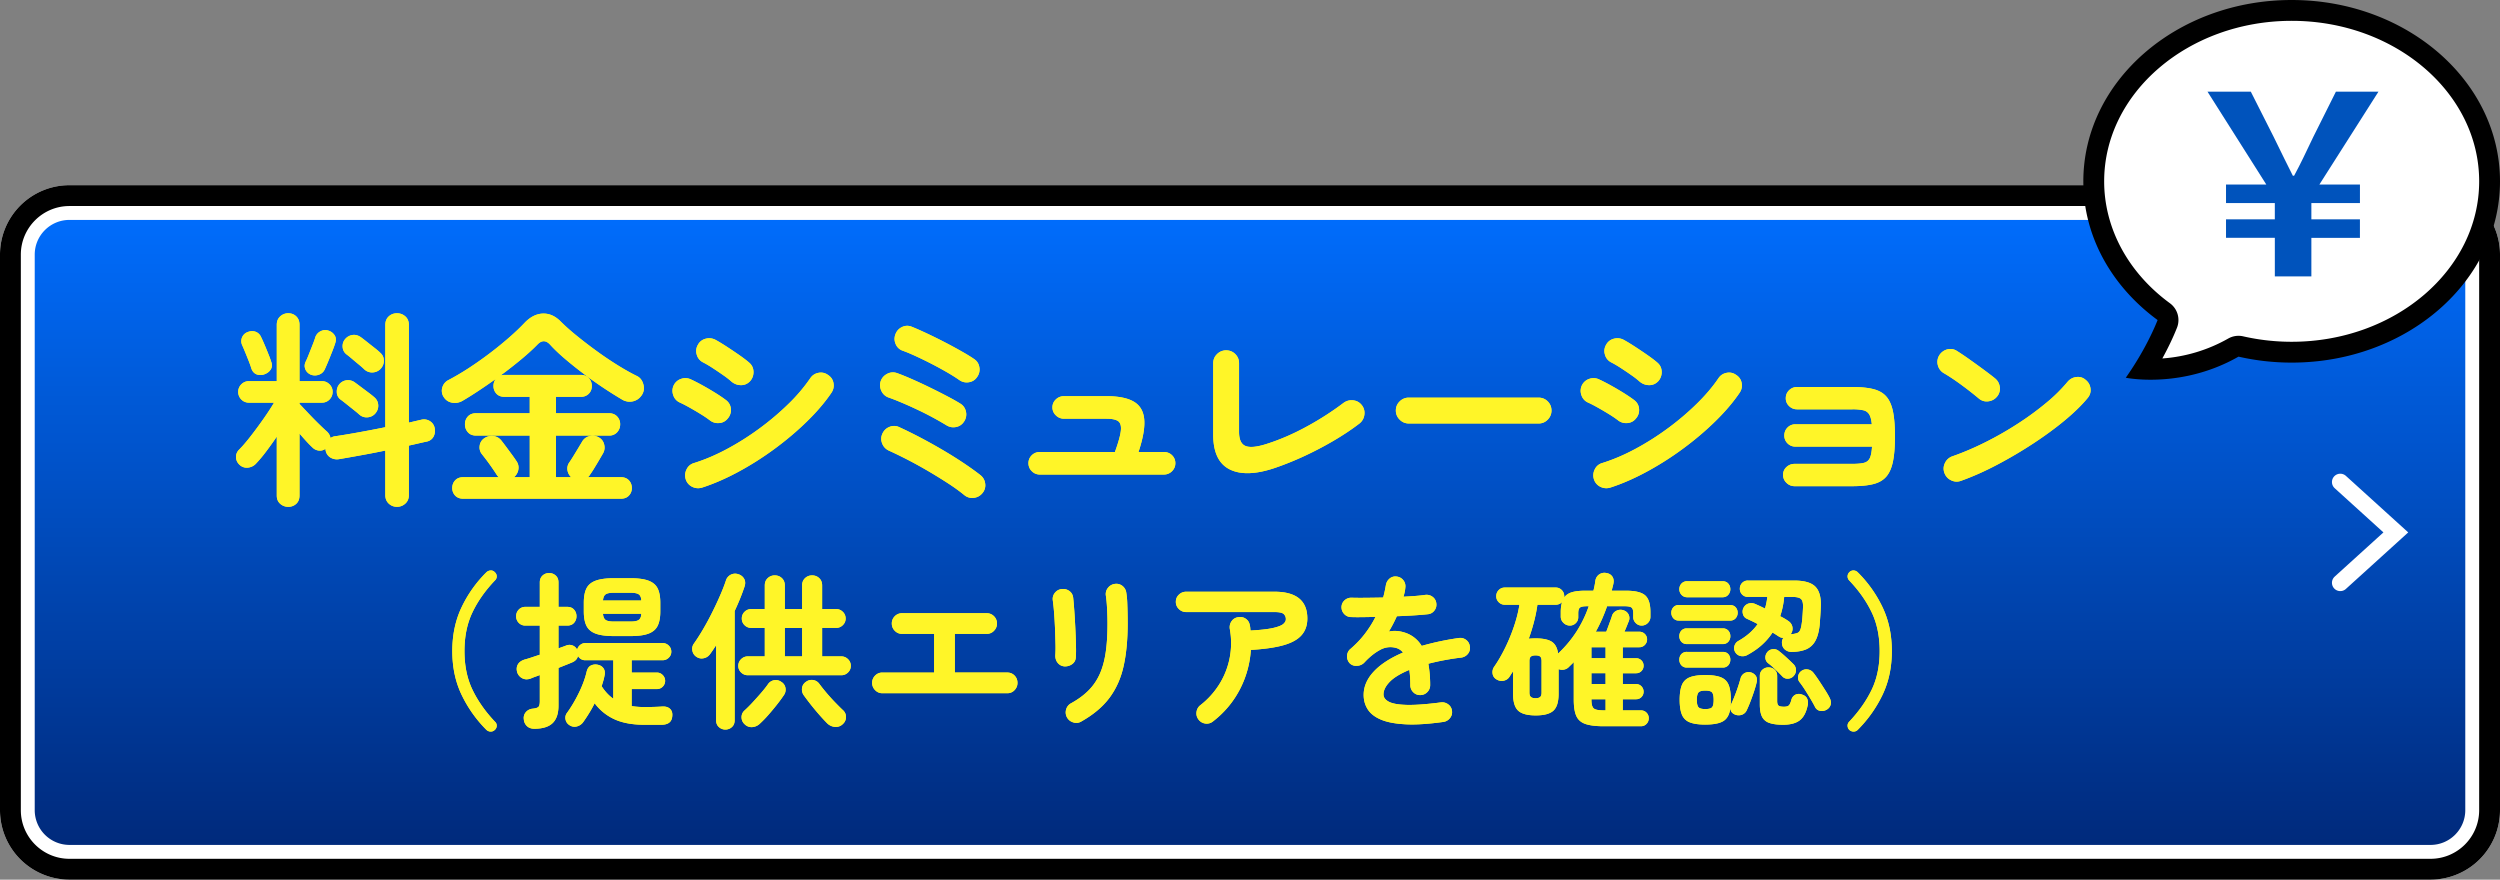 <svg id="_レイヤー_2" data-name="レイヤー 2" xmlns="http://www.w3.org/2000/svg" viewBox="0 0 180 63.334"><rect x="0" y="0" width="180" height="63.334" fill="#808080" stroke="none"/><defs><linearGradient id="_名称未設定グラデーション_119" data-name="名称未設定グラデーション 119" x1="90" y1="14.583" x2="90" y2="62.083" gradientUnits="userSpaceOnUse"><stop offset="0" stop-color="#006eff"/><stop offset="1" stop-color="#002878"/></linearGradient><style>.cls-2{fill:#fff528}.cls-3{fill:#fff}</style></defs><g id="_レイヤー_1-2" data-name="レイヤー 1"><rect x="1.25" y="14.583" width="177.5" height="47.5" rx="3.75" ry="3.75" fill="url(#_名称未設定グラデーション_119)"/><path class="cls-3" d="M175 15.834c1.379 0 2.5 1.121 2.5 2.5v40c0 1.378-1.121 2.5-2.5 2.5H5a2.503 2.503 0 01-2.5-2.5v-40c0-1.379 1.121-2.5 2.5-2.5h170m0-2.5H5a5 5 0 00-5 5v40a5 5 0 005 5h170a5 5 0 005-5v-40a5 5 0 00-5-5z"/><path d="M175 14.834c1.93 0 3.5 1.57 3.5 3.5v40c0 1.93-1.57 3.5-3.5 3.5H5c-1.93 0-3.5-1.57-3.5-3.5v-40c0-1.93 1.57-3.5 3.5-3.5h170m0-1.5H5a5 5 0 00-5 5v40a5 5 0 005 5h170a5 5 0 005-5v-40a5 5 0 00-5-5z"/><path class="cls-2" d="M20.753 36.49a.843.843 0 01-.577-.218c-.165-.144-.248-.342-.248-.591v-4.245c-.25.37-.508.729-.773 1.08a9.9 9.9 0 01-.742.884.903.903 0 01-.578.27.732.732 0 01-.592-.21c-.16-.15-.243-.33-.248-.54s.067-.39.218-.54c.24-.24.517-.563.832-.967.315-.405.625-.825.93-1.26.305-.435.557-.823.757-1.163h-1.814a.738.738 0 01-.54-.224.754.754 0 01-.226-.556c0-.21.076-.39.226-.54.15-.15.33-.225.54-.225h2.01V23.38c0-.25.083-.45.248-.6a.827.827 0 01.577-.224c.23 0 .422.074.577.224s.233.35.233.6v4.065h1.62c.21 0 .39.076.54.225.15.15.225.33.225.54 0 .22-.075.405-.225.556a.738.738 0 01-.54.224h-1.62v.09l.645.683c.25.265.5.52.75.764.25.245.45.433.6.563.13.13.21.28.24.45a.707.707 0 01.375-.135c.47-.07 1.022-.162 1.657-.277s1.273-.237 1.913-.368v-7.364c0-.26.082-.465.247-.616s.363-.224.593-.224c.23 0 .43.074.6.224s.255.356.255.616v7.035l.48-.114.42-.097a.79.79 0 01.622.105.74.74 0 01.338.51c.04.23.01.436-.09.615a.706.706 0 01-.495.345c-.19.04-.393.085-.608.136-.214.05-.437.1-.667.15v3.57c0 .25-.085.452-.255.607s-.37.232-.6.232c-.23 0-.428-.077-.593-.232s-.247-.358-.247-.608v-3.21c-.58.12-1.16.233-1.74.337-.58.106-1.106.199-1.575.279a.901.901 0 01-.66-.128.744.744 0 01-.33-.563l-.015-.045c-.14.1-.298.14-.473.12a.75.75 0 01-.457-.225c-.12-.11-.263-.255-.428-.435s-.333-.37-.502-.57v4.47c0 .25-.078.448-.233.592a.811.811 0 01-.577.218zm-1.68-9.554a.823.823 0 01-.585.022c-.18-.065-.31-.208-.39-.428-.04-.14-.103-.317-.188-.532s-.172-.433-.263-.653c-.09-.22-.165-.395-.224-.525a.692.692 0 01.015-.548.686.686 0 01.405-.367c.21-.08.405-.083.585-.008s.31.213.39.414c.06.12.137.292.233.517.095.225.187.45.277.675.09.225.154.402.194.532.08.2.076.38-.014.54s-.236.28-.435.36zm3.315.044c-.19-.08-.323-.208-.398-.382s-.072-.353.008-.533c.07-.14.15-.325.24-.555l.27-.682c.09-.225.155-.408.195-.548a.756.756 0 01.404-.442.729.729 0 01.57-.023.8.8 0 01.428.345c.095.16.103.35.023.57-.05.16-.123.36-.218.6s-.19.476-.285.705c-.095.23-.178.42-.247.57a.718.718 0 01-.405.368.816.816 0 01-.585.007zm3.48 2.865c-.1-.09-.235-.202-.405-.337l-.518-.413c-.174-.14-.317-.25-.427-.33a.668.668 0 01-.27-.525c-.01-.22.05-.41.18-.57a.82.82 0 011.14-.12c.11.08.255.187.435.323l.54.404c.18.136.32.248.42.338.17.15.26.338.27.563s-.065.427-.225.607a.813.813 0 01-.555.263.773.773 0 01-.585-.203zm.375-3.24a6.19 6.19 0 00-.39-.345c-.17-.14-.34-.282-.51-.427a7.001 7.001 0 00-.42-.338c-.16-.14-.245-.317-.255-.532s.055-.402.195-.563a.853.853 0 01.547-.285c.205-.02.403.04.593.18.11.08.252.19.428.33.174.14.352.28.532.42.18.14.32.26.42.36.17.15.255.338.255.563s-.08.423-.24.593a.833.833 0 01-.57.254.802.802 0 01-.585-.21zm7.099 9.3c-.24 0-.43-.075-.57-.224a.766.766 0 01-.21-.54c0-.221.07-.406.21-.556.14-.15.33-.225.57-.225h2.58a.372.372 0 01-.082-.075 1.094 1.094 0 01-.069-.09 17.054 17.054 0 00-.734-1.058 29 29 0 00-.33-.427.762.762 0 01-.173-.592.746.746 0 01.293-.533c.2-.15.42-.215.66-.194.24.02.44.125.6.314.08.1.192.248.338.442l.427.579c.14.189.245.34.315.449.14.19.192.397.157.623a.894.894 0 01-.322.562h1.14v-3h-3.87c-.25 0-.445-.08-.585-.24a.839.839 0 01-.21-.57c0-.22.07-.407.21-.563.14-.154.334-.232.584-.232h3.87V28.57h-1.83c-.239 0-.43-.075-.569-.225a.777.777 0 01-.21-.555.8.8 0 01.165-.51c-.42.3-.838.588-1.253.863-.415.275-.802.517-1.162.727-.24.13-.488.17-.743.12s-.452-.184-.592-.405a.81.81 0 01-.097-.697.856.856 0 01.427-.518c.46-.24.945-.525 1.454-.854a26.433 26.433 0 002.918-2.205c.435-.38.813-.74 1.133-1.08.41-.42.845-.638 1.305-.653.46-.015.885.172 1.275.563.32.319.707.665 1.162 1.034.455.37.938.74 1.448 1.11s1.014.71 1.515 1.02c.5.31.954.565 1.365.765.23.11.384.305.465.585.08.28.05.535-.09.765-.16.25-.375.408-.645.473a1.05 1.05 0 01-.795-.127 29.677 29.677 0 01-2.723-1.823c-.485-.365-.942-.73-1.372-1.095-.43-.366-.79-.707-1.08-1.028-.3-.33-.605-.335-.915-.014-.32.329-.716.69-1.185 1.079-.47.39-.97.78-1.5 1.17.08-.04.18-.06.3-.06h5.505c.24 0 .432.078.578.233a.797.797 0 01.217.562c0 .22-.073.405-.217.555a.766.766 0 01-.578.225h-1.785v1.185h3.824c.24 0 .433.078.579.232a.797.797 0 01.217.563c0 .22-.073.41-.217.57a.743.743 0 01-.579.24h-3.824v3h1.095a.85.85 0 01-.27-.51.745.745 0 01.135-.555c.07-.1.165-.247.285-.442.12-.196.24-.393.36-.593l.27-.45a.823.823 0 01.525-.405c.23-.06.45-.035.66.075s.345.28.405.51c.06.23.035.446-.075.645l-.285.488c-.12.205-.24.404-.36.6a7.48 7.48 0 01-.3.458.338.338 0 01-.068.096c-.024.026-.053.053-.082.083h2.385c.24 0 .43.076.57.225.14.15.21.335.21.556 0 .21-.07.39-.21.54-.14.15-.33.224-.57.224h-11.37zm17.752-5.655a7.48 7.48 0 00-.608-.412c-.265-.165-.54-.327-.825-.487s-.527-.286-.727-.375a.864.864 0 01-.465-.54.903.903 0 01.592-1.164.91.91 0 01.698.053c.239.11.522.255.846.435.326.18.643.368.954.562.31.196.554.364.734.503.2.16.31.367.33.622a.904.904 0 01-.225.683.85.85 0 01-.622.33.933.933 0 01-.682-.21zm-.556 4.86a.946.946 0 01-.712-.067.895.895 0 01-.458-.548.945.945 0 01.068-.705.84.84 0 01.533-.45c.77-.24 1.556-.574 2.362-1.005a19.19 19.19 0 002.34-1.478 19.392 19.392 0 002.085-1.762 12.21 12.21 0 001.583-1.86c.14-.21.335-.34.585-.39.249-.05.48 0 .69.15.219.14.352.335.397.585s-.002.48-.143.69c-.46.68-1.045 1.368-1.755 2.063s-1.49 1.354-2.34 1.98-1.724 1.18-2.625 1.665c-.9.485-1.77.862-2.61 1.132zm2.146-7.62a5.958 5.958 0 00-.593-.465c-.255-.18-.518-.357-.787-.532a7.532 7.532 0 00-.705-.413.872.872 0 01-.436-.555.87.87 0 01.09-.705.86.86 0 01.57-.435.96.96 0 01.705.09c.22.12.488.283.803.488.314.205.622.412.923.622.3.21.534.39.704.54.19.17.288.386.293.645s-.077.485-.247.675c-.18.19-.396.285-.646.285s-.474-.08-.674-.24zm15.446 3.12a22.894 22.894 0 00-2.04-1.095c-.4-.19-.782-.362-1.148-.517s-.677-.278-.937-.368a.892.892 0 01-.532-.457.949.949 0 01-.068-.713c.08-.24.235-.42.465-.54a.87.87 0 01.705-.06c.31.11.675.258 1.095.443.42.185.85.384 1.29.6.44.215.855.425 1.245.63.39.204.705.382.945.532.21.13.342.32.398.57a.907.907 0 01-.128.705c-.14.22-.335.355-.585.405s-.485.005-.705-.135zm1.305 5.04c-.34-.28-.738-.567-1.193-.862s-.93-.588-1.425-.878a31.375 31.375 0 00-2.827-1.47c-.23-.11-.39-.285-.48-.525s-.08-.475.03-.705c.11-.23.282-.39.518-.48a.852.852 0 01.697.03c.46.21.952.453 1.477.727a40.58 40.58 0 011.583.878c.53.31 1.033.622 1.507.938s.898.617 1.268.907c.2.16.315.368.345.623a.859.859 0 01-.21.683c-.16.19-.366.3-.615.329a.878.878 0 01-.675-.195zm-.375-8.295c-.24-.17-.538-.357-.893-.562a27.773 27.773 0 00-2.242-1.155c-.36-.165-.665-.293-.915-.383a.835.835 0 01-.518-.473c-.104-.234-.112-.471-.022-.712s.25-.415.48-.525a.832.832 0 01.705-.015c.3.12.658.278 1.073.473a36.886 36.886 0 012.497 1.29c.38.215.685.402.915.562.21.14.335.337.375.592a.913.913 0 01-.165.699c-.14.21-.337.334-.592.375s-.488-.016-.698-.166zm5.8 6.81a.78.78 0 01-.57-.24.775.775 0 01-.24-.57.77.77 0 01.24-.578.796.796 0 01.57-.232h5.414c.25-.69.393-1.205.428-1.545s-.033-.567-.203-.683c-.17-.114-.45-.171-.84-.171H76.6a.804.804 0 01-.577-.24.77.77 0 01-.248-.571.76.76 0 01.248-.577.816.816 0 01.578-.233h3.06c.86 0 1.515.13 1.964.39.45.26.703.683.758 1.268s-.082 1.373-.412 2.362h1.83c.23 0 .425.078.585.232a.777.777 0 01.239.578c0 .22-.08.41-.24.57a.797.797 0 01-.584.24h-8.94zm16.947-.479c-1.38.47-2.468.506-3.263.112-.795-.396-1.192-1.228-1.192-2.498v-5.145c0-.26.091-.48.277-.66a.905.905 0 01.652-.27c.26 0 .48.09.66.27s.27.4.27.66v4.95c0 .53.15.863.45.998s.8.092 1.5-.127c.98-.311 1.958-.733 2.933-1.268a21.267 21.267 0 002.647-1.703c.21-.15.443-.21.697-.18.256.03.463.15.624.36.149.2.207.427.172.683a.935.935 0 01-.352.622c-.52.4-1.113.798-1.778 1.193a24.9 24.9 0 01-2.1 1.11c-.735.345-1.468.643-2.197.893zm9.623-3.196a.893.893 0 01-.652-.277.891.891 0 01-.277-.652c0-.261.092-.48.277-.66a.902.902 0 01.653-.271h9.344c.26 0 .48.09.66.27.18.18.271.4.271.66 0 .25-.09.467-.27.653a.887.887 0 01-.66.277h-9.345zm15.053-.24a7.48 7.48 0 00-.607-.412c-.266-.165-.54-.327-.825-.487s-.528-.286-.728-.375a.864.864 0 01-.465-.54.903.903 0 01.592-1.164.91.91 0 01.698.053c.24.11.523.255.847.435.325.18.643.368.953.562.31.196.555.364.735.503.2.16.31.367.33.622a.904.904 0 01-.225.683.85.85 0 01-.622.33.933.933 0 01-.683-.21zm-.555 4.86a.946.946 0 01-.712-.067.895.895 0 01-.458-.548.945.945 0 01.067-.705.84.84 0 01.533-.45c.77-.24 1.557-.574 2.363-1.005.804-.43 1.585-.922 2.34-1.478a19.392 19.392 0 002.084-1.762c.635-.62 1.163-1.24 1.583-1.86.14-.21.335-.34.585-.39.25-.05.48 0 .69.15.22.14.352.335.397.585s-.002.48-.142.69c-.46.68-1.045 1.368-1.755 2.063s-1.49 1.354-2.34 1.98-1.725 1.18-2.625 1.665c-.9.485-1.77.862-2.61 1.132zm2.145-7.62a5.958 5.958 0 00-.593-.465c-.254-.18-.517-.357-.787-.532a7.532 7.532 0 00-.705-.413.872.872 0 01-.435-.555.87.87 0 01.09-.705.86.86 0 01.57-.435.96.96 0 01.705.09c.22.12.487.283.803.488.314.205.622.412.923.622.3.21.534.39.704.54.19.17.288.386.293.645s-.078.485-.247.675c-.181.19-.396.285-.646.285s-.475-.08-.675-.24zm11.133 7.515a.806.806 0 01-.577-.24.769.769 0 01-.248-.57c0-.23.083-.42.248-.57a.834.834 0 01.577-.225h4.14c.37 0 .655-.025.855-.075s.342-.165.428-.345c.084-.18.137-.455.157-.825h-5.52a.766.766 0 01-.563-.232.77.77 0 01-.232-.563c0-.23.078-.423.232-.578a.77.77 0 01.563-.232h5.505c-.03-.32-.092-.557-.187-.712a.658.658 0 00-.428-.3 3.63 3.63 0 00-.795-.068h-3.975a.788.788 0 01-.57-.233.752.752 0 01-.24-.562c0-.23.08-.422.24-.577a.788.788 0 01.57-.233h3.975c.61 0 1.115.05 1.515.15.4.1.713.278.937.533s.385.615.481 1.08c.095.465.142 1.062.142 1.792s-.047 1.33-.142 1.8c-.096.47-.256.836-.48 1.095s-.539.44-.938.54c-.4.1-.905.15-1.515.15h-4.155zm13.285-6.3a24.35 24.35 0 00-1.274-.997c-.47-.346-.896-.628-1.276-.848a.922.922 0 01-.42-.578.9.9 0 01.106-.697.956.956 0 01.577-.428.844.844 0 01.697.114c.27.17.578.376.923.622.345.245.68.487 1.005.727s.593.445.803.615c.2.16.317.368.352.622a.869.869 0 01-.187.683c-.16.2-.368.317-.623.353s-.483-.028-.683-.188zm-1.29 5.91a.883.883 0 01-.712-.03.913.913 0 01-.487-.524.881.881 0 01.03-.713.917.917 0 01.525-.488c.8-.28 1.607-.625 2.422-1.035a24.1 24.1 0 002.34-1.343 21.057 21.057 0 002.04-1.5 11.243 11.243 0 001.507-1.492c.17-.2.383-.315.638-.344.255-.03.477.04.668.21.2.16.314.367.345.622s-.04.482-.21.682c-.41.5-.955 1.032-1.635 1.598-.68.565-1.44 1.122-2.28 1.673-.84.55-1.705 1.06-2.595 1.529-.89.47-1.756.855-2.596 1.155z"/><path class="cls-2" d="M20.753 36.49a.843.843 0 01-.577-.218c-.165-.144-.248-.342-.248-.591v-4.245c-.25.37-.508.729-.773 1.08a9.9 9.9 0 01-.742.884.903.903 0 01-.578.27.732.732 0 01-.592-.21c-.16-.15-.243-.33-.248-.54s.067-.39.218-.54c.24-.24.517-.563.832-.967.315-.405.625-.825.93-1.26.305-.435.557-.823.757-1.163h-1.814a.738.738 0 01-.54-.224.754.754 0 01-.226-.556c0-.21.076-.39.226-.54.15-.15.33-.225.54-.225h2.01V23.38c0-.25.083-.45.248-.6a.827.827 0 01.577-.224c.23 0 .422.074.577.224s.233.35.233.6v4.065h1.62c.21 0 .39.076.54.225.15.15.225.33.225.54 0 .22-.075.405-.225.556a.738.738 0 01-.54.224h-1.62v.09l.645.683c.25.265.5.52.75.764.25.245.45.433.6.563.13.13.21.28.24.45a.707.707 0 01.375-.135c.47-.07 1.022-.162 1.657-.277s1.273-.237 1.913-.368v-7.364c0-.26.082-.465.247-.616s.363-.224.593-.224c.23 0 .43.074.6.224s.255.356.255.616v7.035l.48-.114.42-.097a.79.79 0 01.622.105.74.74 0 01.338.51c.04.23.01.436-.09.615a.706.706 0 01-.495.345c-.19.04-.393.085-.608.136-.214.05-.437.1-.667.15v3.57c0 .25-.085.452-.255.607s-.37.232-.6.232c-.23 0-.428-.077-.593-.232s-.247-.358-.247-.608v-3.21c-.58.12-1.16.233-1.74.337-.58.106-1.106.199-1.575.279a.901.901 0 01-.66-.128.744.744 0 01-.33-.563l-.015-.045c-.14.1-.298.14-.473.12a.75.75 0 01-.457-.225c-.12-.11-.263-.255-.428-.435s-.333-.37-.502-.57v4.47c0 .25-.078.448-.233.592a.811.811 0 01-.577.218zm-1.68-9.554a.823.823 0 01-.585.022c-.18-.065-.31-.208-.39-.428-.04-.14-.103-.317-.188-.532s-.172-.433-.263-.653c-.09-.22-.165-.395-.224-.525a.692.692 0 01.015-.548.686.686 0 01.405-.367c.21-.08.405-.083.585-.008s.31.213.39.414c.06.12.137.292.233.517.095.225.187.45.277.675.09.225.154.402.194.532.08.2.076.38-.014.54s-.236.28-.435.36zm3.315.044c-.19-.08-.323-.208-.398-.382s-.072-.353.008-.533c.07-.14.15-.325.24-.555l.27-.682c.09-.225.155-.408.195-.548a.756.756 0 01.404-.442.729.729 0 01.57-.023.8.8 0 01.428.345c.095.16.103.35.023.57-.05.16-.123.36-.218.6s-.19.476-.285.705c-.095.23-.178.42-.247.57a.718.718 0 01-.405.368.816.816 0 01-.585.007zm3.48 2.865c-.1-.09-.235-.202-.405-.337l-.518-.413c-.174-.14-.317-.25-.427-.33a.668.668 0 01-.27-.525c-.01-.22.05-.41.18-.57a.82.82 0 011.14-.12c.11.08.255.187.435.323l.54.404c.18.136.32.248.42.338.17.15.26.338.27.563s-.065.427-.225.607a.813.813 0 01-.555.263.773.773 0 01-.585-.203zm.375-3.24a6.19 6.19 0 00-.39-.345c-.17-.14-.34-.282-.51-.427a7.001 7.001 0 00-.42-.338c-.16-.14-.245-.317-.255-.532s.055-.402.195-.563a.853.853 0 01.547-.285c.205-.02.403.04.593.18.11.08.252.19.428.33.174.14.352.28.532.42.18.14.32.26.42.36.17.15.255.338.255.563s-.08.423-.24.593a.833.833 0 01-.57.254.802.802 0 01-.585-.21zm7.099 9.3c-.24 0-.43-.075-.57-.224a.766.766 0 01-.21-.54c0-.221.07-.406.21-.556.14-.15.33-.225.57-.225h2.58a.372.372 0 01-.082-.075 1.094 1.094 0 01-.069-.09 17.054 17.054 0 00-.734-1.058 29 29 0 00-.33-.427.762.762 0 01-.173-.592.746.746 0 01.293-.533c.2-.15.42-.215.66-.194.24.02.44.125.6.314.08.1.192.248.338.442l.427.579c.14.189.245.34.315.449.14.19.192.397.157.623a.894.894 0 01-.322.562h1.14v-3h-3.87c-.25 0-.445-.08-.585-.24a.839.839 0 01-.21-.57c0-.22.07-.407.21-.563.14-.154.334-.232.584-.232h3.87V28.57h-1.83c-.239 0-.43-.075-.569-.225a.777.777 0 01-.21-.555.8.8 0 01.165-.51c-.42.3-.838.588-1.253.863-.415.275-.802.517-1.162.727-.24.13-.488.17-.743.12s-.452-.184-.592-.405a.81.81 0 01-.097-.697.856.856 0 01.427-.518c.46-.24.945-.525 1.454-.854a26.433 26.433 0 002.918-2.205c.435-.38.813-.74 1.133-1.08.41-.42.845-.638 1.305-.653.46-.015.885.172 1.275.563.32.319.707.665 1.162 1.034.455.37.938.74 1.448 1.11s1.014.71 1.515 1.02c.5.31.954.565 1.365.765.23.11.384.305.465.585.08.28.05.535-.09.765-.16.25-.375.408-.645.473a1.05 1.05 0 01-.795-.127 29.677 29.677 0 01-2.723-1.823c-.485-.365-.942-.73-1.372-1.095-.43-.366-.79-.707-1.08-1.028-.3-.33-.605-.335-.915-.014-.32.329-.716.69-1.185 1.079-.47.39-.97.78-1.5 1.17.08-.04.18-.06.3-.06h5.505c.24 0 .432.078.578.233a.797.797 0 01.217.562c0 .22-.073.405-.217.555a.766.766 0 01-.578.225h-1.785v1.185h3.824c.24 0 .433.078.579.232a.797.797 0 01.217.563c0 .22-.073.41-.217.57a.743.743 0 01-.579.24h-3.824v3h1.095a.85.85 0 01-.27-.51.745.745 0 01.135-.555c.07-.1.165-.247.285-.442.12-.196.24-.393.36-.593l.27-.45a.823.823 0 01.525-.405c.23-.06.45-.035.66.075s.345.28.405.51c.06.23.035.446-.075.645l-.285.488c-.12.205-.24.404-.36.6a7.48 7.48 0 01-.3.458.338.338 0 01-.068.096c-.024.026-.053.053-.082.083h2.385c.24 0 .43.076.57.225.14.15.21.335.21.556 0 .21-.07.39-.21.54-.14.15-.33.224-.57.224h-11.37zm17.752-5.655a7.48 7.48 0 00-.608-.412c-.265-.165-.54-.327-.825-.487s-.527-.286-.727-.375a.864.864 0 01-.465-.54.903.903 0 01.592-1.164.91.91 0 01.698.053c.239.11.522.255.846.435.326.18.643.368.954.562.31.196.554.364.734.503.2.16.31.367.33.622a.904.904 0 01-.225.683.85.85 0 01-.622.33.933.933 0 01-.682-.21zm-.556 4.86a.946.946 0 01-.712-.067.895.895 0 01-.458-.548.945.945 0 01.068-.705.84.84 0 01.533-.45c.77-.24 1.556-.574 2.362-1.005a19.19 19.19 0 002.34-1.478 19.392 19.392 0 002.085-1.762 12.21 12.21 0 001.583-1.86c.14-.21.335-.34.585-.39.249-.05.48 0 .69.15.219.14.352.335.397.585s-.002.48-.143.69c-.46.68-1.045 1.368-1.755 2.063s-1.49 1.354-2.34 1.98-1.724 1.18-2.625 1.665c-.9.485-1.77.862-2.61 1.132zm2.146-7.62a5.958 5.958 0 00-.593-.465c-.255-.18-.518-.357-.787-.532a7.532 7.532 0 00-.705-.413.872.872 0 01-.436-.555.87.87 0 01.09-.705.86.86 0 01.57-.435.96.96 0 01.705.09c.22.12.488.283.803.488.314.205.622.412.923.622.3.21.534.39.704.54.19.17.288.386.293.645s-.077.485-.247.675c-.18.19-.396.285-.646.285s-.474-.08-.674-.24zm15.446 3.12a22.894 22.894 0 00-2.04-1.095c-.4-.19-.782-.362-1.148-.517s-.677-.278-.937-.368a.892.892 0 01-.532-.457.949.949 0 01-.068-.713c.08-.24.235-.42.465-.54a.87.87 0 01.705-.06c.31.11.675.258 1.095.443.42.185.85.384 1.29.6.44.215.855.425 1.245.63.39.204.705.382.945.532.21.13.342.32.398.57a.907.907 0 01-.128.705c-.14.22-.335.355-.585.405s-.485.005-.705-.135zm1.305 5.04c-.34-.28-.738-.567-1.193-.862s-.93-.588-1.425-.878a31.375 31.375 0 00-2.827-1.47c-.23-.11-.39-.285-.48-.525s-.08-.475.03-.705c.11-.23.282-.39.518-.48a.852.852 0 01.697.03c.46.21.952.453 1.477.727a40.58 40.58 0 011.583.878c.53.31 1.033.622 1.507.938s.898.617 1.268.907c.2.16.315.368.345.623a.859.859 0 01-.21.683c-.16.19-.366.3-.615.329a.878.878 0 01-.675-.195zm-.375-8.295c-.24-.17-.538-.357-.893-.562a27.773 27.773 0 00-2.242-1.155c-.36-.165-.665-.293-.915-.383a.835.835 0 01-.518-.473c-.104-.234-.112-.471-.022-.712s.25-.415.48-.525a.832.832 0 01.705-.015c.3.12.658.278 1.073.473a36.886 36.886 0 012.497 1.29c.38.215.685.402.915.562.21.14.335.337.375.592a.913.913 0 01-.165.699c-.14.21-.337.334-.592.375s-.488-.016-.698-.166zm5.8 6.81a.78.78 0 01-.57-.24.775.775 0 01-.24-.57.77.77 0 01.24-.578.796.796 0 01.57-.232h5.414c.25-.69.393-1.205.428-1.545s-.033-.567-.203-.683c-.17-.114-.45-.171-.84-.171H76.6a.804.804 0 01-.577-.24.77.77 0 01-.248-.571.76.76 0 01.248-.577.816.816 0 01.578-.233h3.06c.86 0 1.515.13 1.964.39.45.26.703.683.758 1.268s-.082 1.373-.412 2.362h1.83c.23 0 .425.078.585.232a.777.777 0 01.239.578c0 .22-.08.41-.24.57a.797.797 0 01-.584.24h-8.94zm16.947-.479c-1.38.47-2.468.506-3.263.112-.795-.396-1.192-1.228-1.192-2.498v-5.145c0-.26.091-.48.277-.66a.905.905 0 01.652-.27c.26 0 .48.09.66.27s.27.4.27.66v4.95c0 .53.15.863.45.998s.8.092 1.5-.127c.98-.311 1.958-.733 2.933-1.268a21.267 21.267 0 002.647-1.703c.21-.15.443-.21.697-.18.256.03.463.15.624.36.149.2.207.427.172.683a.935.935 0 01-.352.622c-.52.4-1.113.798-1.778 1.193a24.9 24.9 0 01-2.1 1.11c-.735.345-1.468.643-2.197.893zm9.623-3.196a.893.893 0 01-.652-.277.891.891 0 01-.277-.652c0-.261.092-.48.277-.66a.902.902 0 01.653-.271h9.344c.26 0 .48.09.66.27.18.18.271.4.271.66 0 .25-.09.467-.27.653a.887.887 0 01-.66.277h-9.345zm15.053-.24a7.48 7.48 0 00-.607-.412c-.266-.165-.54-.327-.825-.487s-.528-.286-.728-.375a.864.864 0 01-.465-.54.903.903 0 01.592-1.164.91.91 0 01.698.053c.24.11.523.255.847.435.325.18.643.368.953.562.31.196.555.364.735.503.2.16.31.367.33.622a.904.904 0 01-.225.683.85.85 0 01-.622.33.933.933 0 01-.683-.21zm-.555 4.86a.946.946 0 01-.712-.067.895.895 0 01-.458-.548.945.945 0 01.067-.705.84.84 0 01.533-.45c.77-.24 1.557-.574 2.363-1.005.804-.43 1.585-.922 2.34-1.478a19.392 19.392 0 002.084-1.762c.635-.62 1.163-1.24 1.583-1.86.14-.21.335-.34.585-.39.25-.05.48 0 .69.15.22.14.352.335.397.585s-.002.48-.142.69c-.46.68-1.045 1.368-1.755 2.063s-1.49 1.354-2.34 1.98-1.725 1.18-2.625 1.665c-.9.485-1.77.862-2.61 1.132zm2.145-7.62a5.958 5.958 0 00-.593-.465c-.254-.18-.517-.357-.787-.532a7.532 7.532 0 00-.705-.413.872.872 0 01-.435-.555.87.87 0 01.09-.705.86.86 0 01.57-.435.96.96 0 01.705.09c.22.12.487.283.803.488.314.205.622.412.923.622.3.21.534.39.704.54.19.17.288.386.293.645s-.078.485-.247.675c-.181.19-.396.285-.646.285s-.475-.08-.675-.24zm11.133 7.515a.806.806 0 01-.577-.24.769.769 0 01-.248-.57c0-.23.083-.42.248-.57a.834.834 0 01.577-.225h4.14c.37 0 .655-.025.855-.075s.342-.165.428-.345c.084-.18.137-.455.157-.825h-5.52a.766.766 0 01-.563-.232.77.77 0 01-.232-.563c0-.23.078-.423.232-.578a.77.77 0 01.563-.232h5.505c-.03-.32-.092-.557-.187-.712a.658.658 0 00-.428-.3 3.63 3.63 0 00-.795-.068h-3.975a.788.788 0 01-.57-.233.752.752 0 01-.24-.562c0-.23.08-.422.24-.577a.788.788 0 01.57-.233h3.975c.61 0 1.115.05 1.515.15.4.1.713.278.937.533s.385.615.481 1.08c.095.465.142 1.062.142 1.792s-.047 1.33-.142 1.8c-.096.47-.256.836-.48 1.095s-.539.44-.938.54c-.4.1-.905.15-1.515.15h-4.155zm13.285-6.3a24.35 24.35 0 00-1.274-.997c-.47-.346-.896-.628-1.276-.848a.922.922 0 01-.42-.578.9.9 0 01.106-.697.956.956 0 01.577-.428.844.844 0 01.697.114c.27.17.578.376.923.622.345.245.68.487 1.005.727s.593.445.803.615c.2.16.317.368.352.622a.869.869 0 01-.187.683c-.16.2-.368.317-.623.353s-.483-.028-.683-.188zm-1.29 5.91a.883.883 0 01-.712-.03.913.913 0 01-.487-.524.881.881 0 01.03-.713.917.917 0 01.525-.488c.8-.28 1.607-.625 2.422-1.035a24.1 24.1 0 002.34-1.343 21.057 21.057 0 002.04-1.5 11.243 11.243 0 001.507-1.492c.17-.2.383-.315.638-.344.255-.03.477.04.668.21.2.16.314.367.345.622s-.04.482-.21.682c-.41.5-.955 1.032-1.635 1.598-.68.565-1.44 1.122-2.28 1.673-.84.55-1.705 1.06-2.595 1.529-.89.47-1.756.855-2.596 1.155zM35.026 52.553a9.157 9.157 0 01-1.782-2.508c-.452-.937-.678-1.992-.678-3.168 0-1.177.226-2.234.678-3.175a8.955 8.955 0 011.782-2.502.474.474 0 01.306-.126.364.364 0 01.294.126.392.392 0 01.012.588c-.696.729-1.236 1.494-1.62 2.299-.384.804-.576 1.733-.576 2.79 0 1.056.192 1.983.576 2.783.384.8.924 1.569 1.62 2.305.088.079.13.178.126.294a.403.403 0 01-.138.294c-.08.08-.178.12-.294.12s-.218-.04-.306-.12zm3.444-.084c-.224 0-.402-.065-.533-.193a.742.742 0 01-.223-.492.635.635 0 01.144-.504.712.712 0 01.48-.252c.225-.023.368-.069.433-.137.063-.069.095-.203.095-.403v-1.884c-.128.048-.248.092-.36.132a3.98 3.98 0 00-.3.12c-.224.08-.426.073-.605-.023a.737.737 0 01-.367-.444c-.056-.208-.038-.392.054-.552s.254-.276.486-.349c.152-.04.322-.092.51-.155.188-.064.382-.128.582-.192V45.04h-1.032a.633.633 0 01-.485-.197.665.665 0 01-.187-.475c0-.183.062-.342.187-.473a.634.634 0 01.485-.199h1.032v-1.763c0-.208.067-.372.198-.493s.29-.18.474-.18.342.06.474.18c.133.12.198.285.198.493v1.763h.636c.208 0 .37.067.486.199s.174.29.174.473c0 .185-.058.343-.174.475s-.278.197-.486.197h-.636v1.645c.104-.04.202-.077.294-.109a5.05 5.05 0 00.258-.096.628.628 0 01.48 0 .603.603 0 01.312.3.616.616 0 01.217-.342.586.586 0 01.383-.137h5.556c.168 0 .314.06.438.18s.186.268.186.444c0 .168-.062.311-.186.431s-.27.18-.438.18h-2.231v.889h1.811c.168 0 .31.06.426.18a.585.585 0 010 .833.577.577 0 01-.426.174h-1.811v1.225c.279.048.58.071.899.071.512 0 .94-.012 1.284-.036.248-.016.439.036.57.156s.19.284.174.493c-.016.439-.276.66-.78.66h-1.248c-.848 0-1.558-.13-2.13-.391a3.657 3.657 0 01-1.434-1.157c-.127.256-.264.5-.408.731-.144.233-.288.449-.431.649a.81.81 0 01-.456.294.646.646 0 01-.529-.103.615.615 0 01-.276-.432.574.574 0 01.12-.456c.304-.423.586-.9.846-1.433.26-.532.446-1.038.558-1.519.056-.231.164-.384.325-.456a.761.761 0 01.515-.036.613.613 0 01.397.282c.079.141.095.31.047.51a3.837 3.837 0 01-.09.372l-.114.372c.24.376.52.677.84.9v-2.772h-2.004a.584.584 0 01-.54-.311c-.04.208-.18.364-.42.467-.112.048-.254.107-.425.174l-.559.223v2.724c0 .56-.14.975-.42 1.248-.28.271-.72.408-1.32.408zm5.736-6.672c-.568 0-1.01-.06-1.326-.18-.316-.12-.536-.31-.66-.57s-.186-.599-.186-1.015v-.636c0-.423.062-.763.186-1.019.124-.257.344-.444.66-.564.316-.12.758-.18 1.326-.18h1.176c.568 0 1.009.06 1.32.18.313.12.53.307.654.564.124.256.186.596.186 1.02v.635c0 .416-.062.755-.186 1.015s-.341.45-.654.57c-.311.12-.752.18-1.32.18h-1.176zm-.792-2.557h2.76c-.008-.216-.068-.363-.18-.443s-.316-.12-.612-.12h-1.176c-.296 0-.498.04-.605.12-.109.08-.171.227-.187.443zm.792 1.513h1.176c.296 0 .5-.04.612-.12s.172-.229.18-.445h-2.76c.016.216.078.365.187.445.107.08.31.12.605.12zm8.016 7.775c-.176 0-.33-.06-.462-.18s-.198-.28-.198-.48v-5.412l-.228.343c-.072.107-.145.21-.216.305a.733.733 0 01-.456.289.652.652 0 01-.528-.109.653.653 0 01-.282-.431.639.639 0 01.102-.504c.216-.304.438-.65.666-1.038.228-.388.445-.79.653-1.207s.399-.822.57-1.217c.173-.397.311-.75.415-1.063a.702.702 0 01.354-.443.68.68 0 01.546-.036.7.7 0 01.414.317c.092.156.106.339.042.547-.184.56-.425 1.155-.72 1.787v7.872c0 .2-.066.36-.198.48a.681.681 0 01-.474.18zm1.62-3.912a.666.666 0 01-.48-.197.637.637 0 01-.204-.475.65.65 0 01.204-.485.663.663 0 01.48-.198h1.223v-2.052h-.971a.665.665 0 01-.487-.198.647.647 0 01-.197-.475.66.66 0 01.197-.485.665.665 0 01.487-.198h.971v-1.705c0-.215.07-.39.211-.521a.712.712 0 01.51-.198c.2 0 .37.065.51.198.14.132.21.306.21.521v1.705h1.248v-1.705c0-.215.07-.39.21-.521.14-.133.31-.198.51-.198s.37.065.51.198c.14.132.21.306.21.521v1.705h1.008c.184 0 .344.066.48.198s.204.294.204.485c0 .185-.069.343-.204.475s-.296.198-.48.198h-1.008v2.052h1.38c.184 0 .344.065.48.198a.651.651 0 01.204.485.64.64 0 01-.204.475.666.666 0 01-.48.197h-6.732zm-.216 3.54c-.152-.135-.23-.303-.234-.504s.07-.368.222-.504a9.24 9.24 0 00.564-.563c.208-.225.414-.454.618-.69s.37-.447.498-.63a.665.665 0 01.444-.288.667.667 0 01.516.12.62.62 0 01.3.437.678.678 0 01-.12.523c-.144.215-.316.45-.516.702s-.402.494-.606.725a7.547 7.547 0 01-.583.601.893.893 0 01-.54.264.692.692 0 01-.563-.193zm2.88-4.895h1.248v-2.052h-1.248v2.052zm4.176 4.872a.706.706 0 01-.558.204.895.895 0 01-.559-.252 13.37 13.37 0 01-.563-.606 18.729 18.729 0 01-1.14-1.434.717.717 0 01-.114-.517.63.63 0 01.294-.443.667.667 0 01.516-.12.665.665 0 01.444.288 13.783 13.783 0 001.11 1.302c.212.22.398.406.558.557.16.137.24.307.24.51a.658.658 0 01-.228.51zm2.844-2.221a.695.695 0 01-.516-.222.725.725 0 01-.216-.521.72.72 0 01.216-.528.704.704 0 01.516-.216h3.732V45.64h-2.304a.712.712 0 01-.528-.222.727.727 0 01-.216-.523.72.72 0 01.216-.528.721.721 0 01.528-.216h6.084c.208 0 .384.073.528.216a.72.72 0 01.216.528c0 .2-.072.375-.216.523a.712.712 0 01-.528.222h-2.292v2.784h3.78c.208 0 .382.071.522.216.14.143.21.32.21.528 0 .2-.07.374-.21.521a.686.686 0 01-.522.222h-9zm13.119-1.932c-.2-.015-.363-.1-.487-.251s-.181-.336-.174-.552a8.35 8.35 0 00.012-.834c-.008-.349-.02-.716-.035-1.105-.017-.387-.038-.76-.066-1.116a14.416 14.416 0 00-.09-.87c-.033-.216.015-.403.143-.564s.292-.251.492-.276c.208-.023.392.023.552.139s.252.277.277.485c.024.225.05.527.078.906a56.854 56.854 0 01.12 2.424c.012.389.01.702-.006.943-.009.215-.095.383-.259.503s-.35.176-.557.168zm1.2 3.972a.677.677 0 01-.57.06.748.748 0 01-.516-.923.718.718 0 01.342-.444c.496-.272.912-.575 1.248-.907s.605-.717.81-1.158c.203-.44.352-.96.444-1.56s.137-1.307.137-2.124c0-.335-.01-.696-.03-1.08-.02-.383-.05-.7-.09-.948a.709.709 0 01.162-.552.743.743 0 01.498-.276.701.701 0 01.546.156.737.737 0 01.27.504 5.7 5.7 0 01.066.69 36.645 36.645 0 01.03 1.506c0 1.153-.095 2.167-.288 3.042-.191.876-.53 1.64-1.013 2.292-.485.653-1.166 1.226-2.046 1.722zm9.491-.012a.702.702 0 01-.54.157c-.2-.025-.364-.117-.492-.277s-.18-.341-.156-.546a.72.72 0 01.276-.498 5.803 5.803 0 001.356-1.494 5.594 5.594 0 00.768-3.99c-.032-.207.008-.394.12-.558s.268-.261.468-.294c.208-.04.394-.003.558.109s.262.271.294.48a.943.943 0 01.03.18c.004.063.01.128.018.191.72-.04 1.262-.101 1.626-.185s.608-.18.733-.288c.123-.109.185-.218.185-.33a.494.494 0 00-.156-.391c-.104-.092-.328-.138-.672-.138h-6.348a.727.727 0 01-.522-.215.696.696 0 01-.222-.516c0-.208.074-.383.222-.523a.738.738 0 01.522-.21h6.348c1.584 0 2.376.645 2.376 1.932 0 .48-.138.879-.414 1.194-.276.317-.712.558-1.308.726-.596.169-1.378.28-2.345.337a7.147 7.147 0 01-.817 2.892 6.925 6.925 0 01-1.908 2.255zm16.596.037c-1.072.15-1.976.21-2.712.173s-1.326-.145-1.77-.33c-.444-.183-.766-.43-.966-.737-.2-.309-.3-.658-.3-1.05 0-.6.242-1.16.726-1.68s1.186-.976 2.106-1.369a.946.946 0 00-.468-.324 1.5 1.5 0 00-1.182.133c-.388.208-.766.512-1.134.911a.76.76 0 01-.534.234.647.647 0 01-.534-.198.72.72 0 01-.174-.527.668.668 0 01.246-.492c.392-.336.738-.7 1.038-1.092.3-.393.554-.796.762-1.212-.344.008-.666.014-.966.018-.3.003-.558.002-.774-.006-.2 0-.368-.07-.504-.21s-.204-.31-.204-.51a.664.664 0 01.228-.492.705.705 0 01.516-.18c.28.008.618.01 1.014.006s.81-.01 1.242-.019a9.34 9.34 0 00.192-.876c.032-.2.12-.36.264-.486a.642.642 0 01.516-.15c.2.024.36.113.48.264a.69.69 0 01.144.529 2.366 2.366 0 01-.048.324 4.828 4.828 0 01-.084.336c.303-.017.588-.034.852-.055.264-.02.5-.046.708-.077.2-.024.378.021.534.138a.666.666 0 01.27.473c.024.2-.026.376-.15.529s-.282.236-.474.252c-.296.032-.636.06-1.02.084a50.17 50.17 0 01-1.2.06c-.176.392-.368.76-.576 1.104.192-.04.376-.054.552-.042s.344.042.504.09a2.188 2.188 0 011.309.984 19.59 19.59 0 012.663-.565c.192-.032.368.01.528.126s.252.275.276.474a.649.649 0 01-.132.528.738.738 0 01-.48.277 18.048 18.048 0 00-2.376.443 8.773 8.773 0 01.132 1.536c0 .2-.07.37-.21.511-.14.14-.31.21-.51.21s-.368-.07-.504-.21a.708.708 0 01-.204-.51c0-.408-.024-.772-.072-1.093-.656.273-1.13.563-1.422.87s-.438.607-.438.894c0 .217.128.393.384.528.256.137.684.212 1.284.229.6.016 1.42-.044 2.46-.18a.72.72 0 01.528.138c.16.115.252.273.276.474a.668.668 0 01-.144.515.73.73 0 01-.468.277zm11.538.311c-.56 0-.998-.054-1.314-.161-.316-.108-.536-.3-.66-.576-.124-.277-.185-.666-.185-1.17v-2.712a2.837 2.837 0 01-.187.191 9.341 9.341 0 00-.198.193.639.639 0 01-.342.162.667.667 0 01-.366-.042v1.788c0 .575-.124.977-.372 1.206-.248.228-.672.342-1.272.342s-1.022-.114-1.265-.342c-.245-.229-.367-.63-.367-1.206v-1.633l-.138.21-.126.198a.634.634 0 01-.432.277.692.692 0 01-.516-.109.55.55 0 01-.264-.408.676.676 0 01.108-.48c.28-.4.546-.858.798-1.373s.468-1.044.649-1.584c.18-.54.305-1.046.377-1.519h-1.056c-.168 0-.312-.06-.432-.18s-.18-.263-.18-.431c0-.176.06-.324.18-.445s.264-.18.432-.18h3.672c.169 0 .312.06.432.18s.18.269.18.445v.084c.128-.176.312-.3.552-.372.24-.073.556-.109.948-.109h.6c.064-.248.112-.492.144-.731a.648.648 0 01.294-.456.665.665 0 01.51-.084c.184.032.322.116.414.252s.118.303.078.504a3.77 3.77 0 01-.06.252 3.206 3.206 0 00-.06.263h1.032c.656 0 1.112.11 1.368.33.256.221.384.622.384 1.206v.336a.612.612 0 01-.185.45.615.615 0 01-.45.186c-.16 0-.3-.06-.42-.18s-.181-.26-.181-.42v-.288c0-.208-.042-.343-.126-.408-.084-.063-.246-.096-.486-.096h-1.272c-.112.32-.236.634-.372.943a11.18 11.18 0 01-.443.893h.755c.048-.12.1-.257.156-.414l.162-.443a3.32 3.32 0 00.102-.307.614.614 0 01.342-.359.635.635 0 01.498-.013.581.581 0 01.361.781c-.025.055-.067.16-.126.311-.061.152-.123.3-.187.444h1.068c.16 0 .294.054.402.163a.531.531 0 01.162.39.551.551 0 01-.162.396.532.532 0 01-.402.168h-1.188v.792h.96c.152 0 .28.051.385.156.103.103.155.231.155.384s-.052.28-.155.383a.522.522 0 01-.385.157h-.96v.78h.96c.152 0 .28.054.385.161.103.108.155.238.155.39s-.052.281-.155.384a.522.522 0 01-.385.157h-.96v.803h1.309c.159 0 .293.054.4.163a.546.546 0 01.163.402c0 .16-.054.296-.162.407a.534.534 0 01-.401.168h-2.677zm-3.287-5.231c.52-.489.96-1.016 1.325-1.584s.658-1.176.882-1.825h-.144c-.24 0-.402.033-.486.096-.084.065-.126.2-.126.408v.288c0 .168-.06.311-.18.426a.584.584 0 01-.42.174c-.176 0-.33-.063-.462-.191s-.198-.28-.198-.456v-.325c0-.271.032-.511.096-.72a.621.621 0 01-.456.192h-1.32c-.056.4-.138.809-.246 1.225-.108.416-.234.824-.378 1.223a5.733 5.733 0 01.504-.023c.52 0 .905.08 1.153.24.247.16.399.443.456.852zm-1.62 3.215c.15 0 .261-.03.33-.09.067-.06.101-.165.101-.318v-2.267c0-.16-.034-.269-.101-.325-.069-.055-.18-.084-.33-.084-.153 0-.265.029-.336.084-.073.056-.109.165-.109.325v2.267c0 .153.036.258.109.319.07.06.183.09.336.09zm4.019-2.88h1.02v-.791h-1.02v.792zm0 1.86h1.02v-.78h-1.02v.78zm.888 1.896h.133v-.803h-1.021v.036c0 .32.056.527.168.624.112.096.353.143.72.143zm5.406-6.468a.492.492 0 01-.396-.167.587.587 0 01-.144-.397.57.57 0 01.144-.39.5.5 0 01.396-.162h3.684c.176 0 .312.054.408.163a.565.565 0 01.144.39.587.587 0 01-.144.396.508.508 0 01-.408.168h-3.684zm.612-1.679a.534.534 0 01-.42-.175.58.58 0 01-.156-.401c0-.16.052-.296.156-.408a.542.542 0 01.42-.168h2.532c.176 0 .314.055.414.168.1.112.15.248.15.408 0 .151-.05.286-.15.401a.516.516 0 01-.414.175h-2.532zm-.024 3.371a.509.509 0 01-.408-.168.587.587 0 01-.144-.395c0-.16.048-.294.144-.403a.521.521 0 01.408-.162h2.568a.52.52 0 01.408.162.585.585 0 01.144.403.587.587 0 01-.144.395.509.509 0 01-.408.168h-2.568zm0 1.692a.509.509 0 01-.408-.168.59.59 0 01-.144-.395c0-.16.048-.295.144-.402a.518.518 0 01.408-.162h2.568c.176 0 .312.053.408.162a.584.584 0 01.144.402.59.59 0 01-.144.395.509.509 0 01-.408.168h-2.568zm1.32 4.105c-.48 0-.854-.055-1.122-.162a.983.983 0 01-.564-.553c-.108-.26-.162-.613-.162-1.061 0-.456.054-.815.162-1.075a.984.984 0 01.564-.551c.268-.109.642-.162 1.122-.162.48 0 .854.053 1.122.162.268.108.454.292.558.551s.156.619.156 1.075a5.293 5.293 0 01-.024.48l.024-.078.024-.09a12.458 12.458 0 00.673-1.848.602.602 0 01.28-.384c.141-.08.295-.1.463-.06a.64.64 0 01.36.251c.08.12.1.273.06.456-.048.21-.114.439-.198.69s-.173.497-.264.733a9.195 9.195 0 01-.258.605.6.6 0 01-.36.319.685.685 0 01-.48-.019c-.24-.103-.348-.275-.324-.515-.056.463-.218.786-.486.965-.268.18-.71.27-1.326.27zm0-1.116c.256 0 .42-.046.492-.139.072-.092.108-.266.108-.521s-.036-.432-.108-.529c-.072-.095-.236-.143-.492-.143s-.422.048-.498.143c-.076.097-.114.273-.114.529s.038.43.114.521c.076.093.242.139.498.139zm3.036-3.9a.69.69 0 01-.486.083.577.577 0 01-.402-.288c-.08-.136-.098-.281-.054-.437s.134-.275.27-.355c.6-.336 1.068-.744 1.404-1.223a6.272 6.272 0 00-.396-.204c-.136-.064-.264-.125-.384-.18a.492.492 0 01-.282-.343.599.599 0 01.054-.462.596.596 0 01.348-.288.684.684 0 01.468.024 13.75 13.75 0 01.72.336 5.088 5.088 0 00.168-.84h-1.392a.555.555 0 01-.426-.173.59.59 0 01-.162-.414.59.59 0 01.162-.414.555.555 0 01.426-.174h3.324c.712 0 1.214.14 1.506.42s.43.74.414 1.38c-.008.24-.02.478-.036.713l-.048.678c-.056.513-.166.906-.33 1.183a1.36 1.36 0 01-.654.582c-.272.111-.604.172-.996.18a.737.737 0 01-.498-.15.603.603 0 01-.234-.45.582.582 0 01.096-.408.613.613 0 01-.336-.109 6.881 6.881 0 01-.204-.132 3.256 3.256 0 00-.24-.143c-.208.32-.46.613-.756.882-.296.267-.644.51-1.044.725zm2.568 5.028c-.432 0-.77-.046-1.014-.138a.888.888 0 01-.516-.456c-.1-.212-.15-.498-.15-.858v-2.065c0-.184.062-.331.186-.443s.27-.168.438-.168c.176 0 .324.055.444.168.12.112.18.26.18.443v1.813c0 .16.032.268.096.324.064.055.196.084.396.084.16 0 .274-.03.342-.09.067-.06.13-.19.186-.39a.564.564 0 01.288-.384.585.585 0 01.48-.012c.184.055.308.154.372.294a.76.76 0 01.036.485c-.104.505-.294.862-.57 1.074s-.674.319-1.194.319zm-.06-3.48a13.39 13.39 0 00-.486-.486 5.74 5.74 0 00-.534-.462.505.505 0 01-.198-.366.577.577 0 01.114-.403.563.563 0 01.39-.24.568.568 0 01.438.109c.168.127.354.286.558.473.204.189.37.347.498.475a.597.597 0 01.048.852.555.555 0 01-.408.21.495.495 0 01-.42-.163zm.6-3.037a1.7 1.7 0 00.467-.084c.105-.039.181-.121.229-.245s.088-.318.12-.582c.016-.137.03-.29.042-.463.012-.172.022-.346.03-.521.016-.313-.028-.523-.132-.63-.104-.109-.324-.162-.66-.162h-.564a5.903 5.903 0 01-.288 1.391 4.298 4.298 0 01.576.336c.16.105.26.242.3.414a.65.65 0 01-.12.546zm2.604 5.425a.673.673 0 01-.462.096.507.507 0 01-.378-.264c-.08-.16-.186-.353-.318-.576s-.27-.449-.414-.672a7.329 7.329 0 00-.396-.565c-.096-.128-.128-.271-.096-.431s.112-.284.24-.372a.597.597 0 01.456-.103.63.63 0 01.408.246c.12.153.254.341.402.565.148.223.292.446.432.666.14.22.25.41.33.57.088.176.112.338.072.485a.587.587 0 01-.276.355zm1.62 1.464a.422.422 0 01-.126-.294.379.379 0 01.115-.294c.695-.737 1.235-1.504 1.62-2.305.384-.8.575-1.727.575-2.783 0-1.057-.191-1.986-.575-2.79-.385-.805-.925-1.57-1.62-2.299a.41.41 0 01-.115-.3.416.416 0 01.126-.288.4.4 0 01.306-.126.429.429 0 01.294.126 8.956 8.956 0 011.782 2.502c.452.94.678 1.998.678 3.175 0 1.176-.226 2.231-.678 3.168a9.156 9.156 0 01-1.782 2.508.4.4 0 01-.294.12.441.441 0 01-.306-.12z"/><path class="cls-2" d="M35.026 52.553a9.157 9.157 0 01-1.782-2.508c-.452-.937-.678-1.992-.678-3.168 0-1.177.226-2.234.678-3.175a8.955 8.955 0 011.782-2.502.474.474 0 01.306-.126.364.364 0 01.294.126.392.392 0 01.012.588c-.696.729-1.236 1.494-1.62 2.299-.384.804-.576 1.733-.576 2.79 0 1.056.192 1.983.576 2.783.384.8.924 1.569 1.62 2.305.088.079.13.178.126.294a.403.403 0 01-.138.294c-.08.08-.178.12-.294.12s-.218-.04-.306-.12zm3.444-.084c-.224 0-.402-.065-.533-.193a.742.742 0 01-.223-.492.635.635 0 01.144-.504.712.712 0 01.48-.252c.225-.023.368-.069.433-.137.063-.069.095-.203.095-.403v-1.884c-.128.048-.248.092-.36.132a3.98 3.98 0 00-.3.12c-.224.08-.426.073-.605-.023a.737.737 0 01-.367-.444c-.056-.208-.038-.392.054-.552s.254-.276.486-.349c.152-.04.322-.092.51-.155.188-.064.382-.128.582-.192V45.04h-1.032a.633.633 0 01-.485-.197.665.665 0 01-.187-.475c0-.183.062-.342.187-.473a.634.634 0 01.485-.199h1.032v-1.763c0-.208.067-.372.198-.493s.29-.18.474-.18.342.06.474.18c.133.12.198.285.198.493v1.763h.636c.208 0 .37.067.486.199s.174.29.174.473c0 .185-.058.343-.174.475s-.278.197-.486.197h-.636v1.645c.104-.04.202-.077.294-.109a5.05 5.05 0 00.258-.096.628.628 0 01.48 0 .603.603 0 01.312.3.616.616 0 01.217-.342.586.586 0 01.383-.137h5.556c.168 0 .314.06.438.18s.186.268.186.444c0 .168-.062.311-.186.431s-.27.18-.438.18h-2.231v.889h1.811c.168 0 .31.06.426.18a.585.585 0 010 .833.577.577 0 01-.426.174h-1.811v1.225c.279.048.58.071.899.071.512 0 .94-.012 1.284-.036.248-.016.439.036.57.156s.19.284.174.493c-.016.439-.276.66-.78.66h-1.248c-.848 0-1.558-.13-2.13-.391a3.657 3.657 0 01-1.434-1.157c-.127.256-.264.5-.408.731-.144.233-.288.449-.431.649a.81.81 0 01-.456.294.646.646 0 01-.529-.103.615.615 0 01-.276-.432.574.574 0 01.12-.456c.304-.423.586-.9.846-1.433.26-.532.446-1.038.558-1.519.056-.231.164-.384.325-.456a.761.761 0 01.515-.036.613.613 0 01.397.282c.079.141.095.31.047.51a3.837 3.837 0 01-.09.372l-.114.372c.24.376.52.677.84.9v-2.772h-2.004a.584.584 0 01-.54-.311c-.04.208-.18.364-.42.467-.112.048-.254.107-.425.174l-.559.223v2.724c0 .56-.14.975-.42 1.248-.28.271-.72.408-1.32.408zm5.736-6.672c-.568 0-1.01-.06-1.326-.18-.316-.12-.536-.31-.66-.57s-.186-.599-.186-1.015v-.636c0-.423.062-.763.186-1.019.124-.257.344-.444.66-.564.316-.12.758-.18 1.326-.18h1.176c.568 0 1.009.06 1.32.18.313.12.53.307.654.564.124.256.186.596.186 1.02v.635c0 .416-.062.755-.186 1.015s-.341.45-.654.57c-.311.12-.752.18-1.32.18h-1.176zm-.792-2.557h2.76c-.008-.216-.068-.363-.18-.443s-.316-.12-.612-.12h-1.176c-.296 0-.498.04-.605.12-.109.08-.171.227-.187.443zm.792 1.513h1.176c.296 0 .5-.04.612-.12s.172-.229.18-.445h-2.76c.016.216.078.365.187.445.107.08.31.12.605.12zm8.016 7.775c-.176 0-.33-.06-.462-.18s-.198-.28-.198-.48v-5.412l-.228.343c-.072.107-.145.21-.216.305a.733.733 0 01-.456.289.652.652 0 01-.528-.109.653.653 0 01-.282-.431.639.639 0 01.102-.504c.216-.304.438-.65.666-1.038.228-.388.445-.79.653-1.207s.399-.822.57-1.217c.173-.397.311-.75.415-1.063a.702.702 0 01.354-.443.68.68 0 01.546-.036.7.7 0 01.414.317c.092.156.106.339.042.547-.184.56-.425 1.155-.72 1.787v7.872c0 .2-.066.36-.198.48a.681.681 0 01-.474.18zm1.62-3.912a.666.666 0 01-.48-.197.637.637 0 01-.204-.475.65.65 0 01.204-.485.663.663 0 01.48-.198h1.223v-2.052h-.971a.665.665 0 01-.487-.198.647.647 0 01-.197-.475.66.66 0 01.197-.485.665.665 0 01.487-.198h.971v-1.705c0-.215.07-.39.211-.521a.712.712 0 01.51-.198c.2 0 .37.065.51.198.14.132.21.306.21.521v1.705h1.248v-1.705c0-.215.07-.39.21-.521.14-.133.31-.198.51-.198s.37.065.51.198c.14.132.21.306.21.521v1.705h1.008c.184 0 .344.066.48.198s.204.294.204.485c0 .185-.069.343-.204.475s-.296.198-.48.198h-1.008v2.052h1.38c.184 0 .344.065.48.198a.651.651 0 01.204.485.64.64 0 01-.204.475.666.666 0 01-.48.197h-6.732zm-.216 3.54c-.152-.135-.23-.303-.234-.504s.07-.368.222-.504a9.24 9.24 0 00.564-.563c.208-.225.414-.454.618-.69s.37-.447.498-.63a.665.665 0 01.444-.288.667.667 0 01.516.12.62.62 0 01.3.437.678.678 0 01-.12.523c-.144.215-.316.45-.516.702s-.402.494-.606.725a7.547 7.547 0 01-.583.601.893.893 0 01-.54.264.692.692 0 01-.563-.193zm2.88-4.895h1.248v-2.052h-1.248v2.052zm4.176 4.872a.706.706 0 01-.558.204.895.895 0 01-.559-.252 13.37 13.37 0 01-.563-.606 18.729 18.729 0 01-1.14-1.434.717.717 0 01-.114-.517.63.63 0 01.294-.443.667.667 0 01.516-.12.665.665 0 01.444.288 13.783 13.783 0 001.11 1.302c.212.22.398.406.558.557.16.137.24.307.24.51a.658.658 0 01-.228.51zm2.844-2.221a.695.695 0 01-.516-.222.725.725 0 01-.216-.521.72.72 0 01.216-.528.704.704 0 01.516-.216h3.732V45.64h-2.304a.712.712 0 01-.528-.222.727.727 0 01-.216-.523.72.72 0 01.216-.528.721.721 0 01.528-.216h6.084c.208 0 .384.073.528.216a.72.72 0 01.216.528c0 .2-.072.375-.216.523a.712.712 0 01-.528.222h-2.292v2.784h3.78c.208 0 .382.071.522.216.14.143.21.32.21.528 0 .2-.07.374-.21.521a.686.686 0 01-.522.222h-9zm13.119-1.932c-.2-.015-.363-.1-.487-.251s-.181-.336-.174-.552a8.35 8.35 0 00.012-.834c-.008-.349-.02-.716-.035-1.105-.017-.387-.038-.76-.066-1.116a14.416 14.416 0 00-.09-.87c-.033-.216.015-.403.143-.564s.292-.251.492-.276c.208-.023.392.023.552.139s.252.277.277.485c.024.225.05.527.078.906a56.854 56.854 0 01.12 2.424c.012.389.01.702-.006.943-.009.215-.095.383-.259.503s-.35.176-.557.168zm1.2 3.972a.677.677 0 01-.57.06.748.748 0 01-.516-.923.718.718 0 01.342-.444c.496-.272.912-.575 1.248-.907s.605-.717.81-1.158c.203-.44.352-.96.444-1.56s.137-1.307.137-2.124c0-.335-.01-.696-.03-1.08-.02-.383-.05-.7-.09-.948a.709.709 0 01.162-.552.743.743 0 01.498-.276.701.701 0 01.546.156.737.737 0 01.27.504 5.7 5.7 0 01.066.69 36.645 36.645 0 01.03 1.506c0 1.153-.095 2.167-.288 3.042-.191.876-.53 1.64-1.013 2.292-.485.653-1.166 1.226-2.046 1.722zm9.491-.012a.702.702 0 01-.54.157c-.2-.025-.364-.117-.492-.277s-.18-.341-.156-.546a.72.72 0 01.276-.498 5.803 5.803 0 001.356-1.494 5.594 5.594 0 00.768-3.99c-.032-.207.008-.394.12-.558s.268-.261.468-.294c.208-.04.394-.003.558.109s.262.271.294.48a.943.943 0 01.03.18c.004.063.01.128.018.191.72-.04 1.262-.101 1.626-.185s.608-.18.733-.288c.123-.109.185-.218.185-.33a.494.494 0 00-.156-.391c-.104-.092-.328-.138-.672-.138h-6.348a.727.727 0 01-.522-.215.696.696 0 01-.222-.516c0-.208.074-.383.222-.523a.738.738 0 01.522-.21h6.348c1.584 0 2.376.645 2.376 1.932 0 .48-.138.879-.414 1.194-.276.317-.712.558-1.308.726-.596.169-1.378.28-2.345.337a7.147 7.147 0 01-.817 2.892 6.925 6.925 0 01-1.908 2.255zm16.596.037c-1.072.15-1.976.21-2.712.173s-1.326-.145-1.77-.33c-.444-.183-.766-.43-.966-.737-.2-.309-.3-.658-.3-1.05 0-.6.242-1.16.726-1.68s1.186-.976 2.106-1.369a.946.946 0 00-.468-.324 1.5 1.5 0 00-1.182.133c-.388.208-.766.512-1.134.911a.76.76 0 01-.534.234.647.647 0 01-.534-.198.72.72 0 01-.174-.527.668.668 0 01.246-.492c.392-.336.738-.7 1.038-1.092.3-.393.554-.796.762-1.212-.344.008-.666.014-.966.018-.3.003-.558.002-.774-.006-.2 0-.368-.07-.504-.21s-.204-.31-.204-.51a.664.664 0 01.228-.492.705.705 0 01.516-.18c.28.008.618.01 1.014.006s.81-.01 1.242-.019a9.34 9.34 0 00.192-.876c.032-.2.12-.36.264-.486a.642.642 0 01.516-.15c.2.024.36.113.48.264a.69.69 0 01.144.529 2.366 2.366 0 01-.048.324 4.828 4.828 0 01-.084.336c.303-.017.588-.034.852-.055.264-.02.5-.046.708-.077.2-.024.378.021.534.138a.666.666 0 01.27.473c.024.2-.026.376-.15.529s-.282.236-.474.252c-.296.032-.636.06-1.02.084a50.17 50.17 0 01-1.2.06c-.176.392-.368.76-.576 1.104.192-.04.376-.054.552-.042s.344.042.504.09a2.188 2.188 0 011.309.984 19.59 19.59 0 012.663-.565c.192-.032.368.01.528.126s.252.275.276.474a.649.649 0 01-.132.528.738.738 0 01-.48.277 18.048 18.048 0 00-2.376.443 8.773 8.773 0 01.132 1.536c0 .2-.07.37-.21.511-.14.14-.31.21-.51.21s-.368-.07-.504-.21a.708.708 0 01-.204-.51c0-.408-.024-.772-.072-1.093-.656.273-1.13.563-1.422.87s-.438.607-.438.894c0 .217.128.393.384.528.256.137.684.212 1.284.229.6.016 1.42-.044 2.46-.18a.72.72 0 01.528.138c.16.115.252.273.276.474a.668.668 0 01-.144.515.73.73 0 01-.468.277zm11.538.311c-.56 0-.998-.054-1.314-.161-.316-.108-.536-.3-.66-.576-.124-.277-.185-.666-.185-1.17v-2.712a2.837 2.837 0 01-.187.191 9.341 9.341 0 00-.198.193.639.639 0 01-.342.162.667.667 0 01-.366-.042v1.788c0 .575-.124.977-.372 1.206-.248.228-.672.342-1.272.342s-1.022-.114-1.265-.342c-.245-.229-.367-.63-.367-1.206v-1.633l-.138.21-.126.198a.634.634 0 01-.432.277.692.692 0 01-.516-.109.55.55 0 01-.264-.408.676.676 0 01.108-.48c.28-.4.546-.858.798-1.373s.468-1.044.649-1.584c.18-.54.305-1.046.377-1.519h-1.056c-.168 0-.312-.06-.432-.18s-.18-.263-.18-.431c0-.176.06-.324.18-.445s.264-.18.432-.18h3.672c.169 0 .312.06.432.18s.18.269.18.445v.084c.128-.176.312-.3.552-.372.24-.073.556-.109.948-.109h.6c.064-.248.112-.492.144-.731a.648.648 0 01.294-.456.665.665 0 01.51-.084c.184.032.322.116.414.252s.118.303.078.504a3.77 3.77 0 01-.06.252 3.206 3.206 0 00-.06.263h1.032c.656 0 1.112.11 1.368.33.256.221.384.622.384 1.206v.336a.612.612 0 01-.185.45.615.615 0 01-.45.186c-.16 0-.3-.06-.42-.18s-.181-.26-.181-.42v-.288c0-.208-.042-.343-.126-.408-.084-.063-.246-.096-.486-.096h-1.272c-.112.32-.236.634-.372.943a11.18 11.18 0 01-.443.893h.755c.048-.12.1-.257.156-.414l.162-.443a3.32 3.32 0 00.102-.307.614.614 0 01.342-.359.635.635 0 01.498-.013.581.581 0 01.361.781c-.025.055-.067.16-.126.311-.061.152-.123.3-.187.444h1.068c.16 0 .294.054.402.163a.531.531 0 01.162.39.551.551 0 01-.162.396.532.532 0 01-.402.168h-1.188v.792h.96c.152 0 .28.051.385.156.103.103.155.231.155.384s-.052.28-.155.383a.522.522 0 01-.385.157h-.96v.78h.96c.152 0 .28.054.385.161.103.108.155.238.155.39s-.052.281-.155.384a.522.522 0 01-.385.157h-.96v.803h1.309c.159 0 .293.054.4.163a.546.546 0 01.163.402c0 .16-.054.296-.162.407a.534.534 0 01-.401.168h-2.677zm-3.287-5.231c.52-.489.96-1.016 1.325-1.584s.658-1.176.882-1.825h-.144c-.24 0-.402.033-.486.096-.084.065-.126.2-.126.408v.288c0 .168-.06.311-.18.426a.584.584 0 01-.42.174c-.176 0-.33-.063-.462-.191s-.198-.28-.198-.456v-.325c0-.271.032-.511.096-.72a.621.621 0 01-.456.192h-1.32c-.056.4-.138.809-.246 1.225-.108.416-.234.824-.378 1.223a5.733 5.733 0 01.504-.023c.52 0 .905.08 1.153.24.247.16.399.443.456.852zm-1.62 3.215c.15 0 .261-.03.33-.09.067-.06.101-.165.101-.318v-2.267c0-.16-.034-.269-.101-.325-.069-.055-.18-.084-.33-.084-.153 0-.265.029-.336.084-.073.056-.109.165-.109.325v2.267c0 .153.036.258.109.319.07.06.183.09.336.09zm4.019-2.88h1.02v-.791h-1.02v.792zm0 1.86h1.02v-.78h-1.02v.78zm.888 1.896h.133v-.803h-1.021v.036c0 .32.056.527.168.624.112.096.353.143.72.143zm5.406-6.468a.492.492 0 01-.396-.167.587.587 0 01-.144-.397.57.57 0 01.144-.39.5.5 0 01.396-.162h3.684c.176 0 .312.054.408.163a.565.565 0 01.144.39.587.587 0 01-.144.396.508.508 0 01-.408.168h-3.684zm.612-1.679a.534.534 0 01-.42-.175.58.58 0 01-.156-.401c0-.16.052-.296.156-.408a.542.542 0 01.42-.168h2.532c.176 0 .314.055.414.168.1.112.15.248.15.408 0 .151-.05.286-.15.401a.516.516 0 01-.414.175h-2.532zm-.024 3.371a.509.509 0 01-.408-.168.587.587 0 01-.144-.395c0-.16.048-.294.144-.403a.521.521 0 01.408-.162h2.568a.52.52 0 01.408.162.585.585 0 01.144.403.587.587 0 01-.144.395.509.509 0 01-.408.168h-2.568zm0 1.692a.509.509 0 01-.408-.168.59.59 0 01-.144-.395c0-.16.048-.295.144-.402a.518.518 0 01.408-.162h2.568c.176 0 .312.053.408.162a.584.584 0 01.144.402.59.59 0 01-.144.395.509.509 0 01-.408.168h-2.568zm1.32 4.105c-.48 0-.854-.055-1.122-.162a.983.983 0 01-.564-.553c-.108-.26-.162-.613-.162-1.061 0-.456.054-.815.162-1.075a.984.984 0 01.564-.551c.268-.109.642-.162 1.122-.162.48 0 .854.053 1.122.162.268.108.454.292.558.551s.156.619.156 1.075a5.293 5.293 0 01-.024.48l.024-.078.024-.09a12.458 12.458 0 00.673-1.848.602.602 0 01.28-.384c.141-.08.295-.1.463-.06a.64.64 0 01.36.251c.08.12.1.273.06.456-.048.21-.114.439-.198.69s-.173.497-.264.733a9.195 9.195 0 01-.258.605.6.6 0 01-.36.319.685.685 0 01-.48-.019c-.24-.103-.348-.275-.324-.515-.056.463-.218.786-.486.965-.268.18-.71.27-1.326.27zm0-1.116c.256 0 .42-.046.492-.139.072-.092.108-.266.108-.521s-.036-.432-.108-.529c-.072-.095-.236-.143-.492-.143s-.422.048-.498.143c-.076.097-.114.273-.114.529s.038.43.114.521c.076.093.242.139.498.139zm3.036-3.9a.69.69 0 01-.486.083.577.577 0 01-.402-.288c-.08-.136-.098-.281-.054-.437s.134-.275.27-.355c.6-.336 1.068-.744 1.404-1.223a6.272 6.272 0 00-.396-.204c-.136-.064-.264-.125-.384-.18a.492.492 0 01-.282-.343.599.599 0 01.054-.462.596.596 0 01.348-.288.684.684 0 01.468.024 13.75 13.75 0 01.72.336 5.088 5.088 0 00.168-.84h-1.392a.555.555 0 01-.426-.173.59.59 0 01-.162-.414.59.59 0 01.162-.414.555.555 0 01.426-.174h3.324c.712 0 1.214.14 1.506.42s.43.74.414 1.38c-.008.24-.02.478-.036.713l-.048.678c-.056.513-.166.906-.33 1.183a1.36 1.36 0 01-.654.582c-.272.111-.604.172-.996.18a.737.737 0 01-.498-.15.603.603 0 01-.234-.45.582.582 0 01.096-.408.613.613 0 01-.336-.109 6.881 6.881 0 01-.204-.132 3.256 3.256 0 00-.24-.143c-.208.32-.46.613-.756.882-.296.267-.644.51-1.044.725zm2.568 5.028c-.432 0-.77-.046-1.014-.138a.888.888 0 01-.516-.456c-.1-.212-.15-.498-.15-.858v-2.065c0-.184.062-.331.186-.443s.27-.168.438-.168c.176 0 .324.055.444.168.12.112.18.26.18.443v1.813c0 .16.032.268.096.324.064.055.196.084.396.084.16 0 .274-.03.342-.09.067-.06.13-.19.186-.39a.564.564 0 01.288-.384.585.585 0 01.48-.012c.184.055.308.154.372.294a.76.76 0 01.036.485c-.104.505-.294.862-.57 1.074s-.674.319-1.194.319zm-.06-3.48a13.39 13.39 0 00-.486-.486 5.74 5.74 0 00-.534-.462.505.505 0 01-.198-.366.577.577 0 01.114-.403.563.563 0 01.39-.24.568.568 0 01.438.109c.168.127.354.286.558.473.204.189.37.347.498.475a.597.597 0 01.048.852.555.555 0 01-.408.21.495.495 0 01-.42-.163zm.6-3.037a1.7 1.7 0 00.467-.084c.105-.039.181-.121.229-.245s.088-.318.12-.582c.016-.137.03-.29.042-.463.012-.172.022-.346.03-.521.016-.313-.028-.523-.132-.63-.104-.109-.324-.162-.66-.162h-.564a5.903 5.903 0 01-.288 1.391 4.298 4.298 0 01.576.336c.16.105.26.242.3.414a.65.65 0 01-.12.546zm2.604 5.425a.673.673 0 01-.462.096.507.507 0 01-.378-.264c-.08-.16-.186-.353-.318-.576s-.27-.449-.414-.672a7.329 7.329 0 00-.396-.565c-.096-.128-.128-.271-.096-.431s.112-.284.24-.372a.597.597 0 01.456-.103.63.63 0 01.408.246c.12.153.254.341.402.565.148.223.292.446.432.666.14.22.25.41.33.57.088.176.112.338.072.485a.587.587 0 01-.276.355zm1.62 1.464a.422.422 0 01-.126-.294.379.379 0 01.115-.294c.695-.737 1.235-1.504 1.62-2.305.384-.8.575-1.727.575-2.783 0-1.057-.191-1.986-.575-2.79-.385-.805-.925-1.57-1.62-2.299a.41.41 0 01-.115-.3.416.416 0 01.126-.288.4.4 0 01.306-.126.429.429 0 01.294.126 8.956 8.956 0 011.782 2.502c.452.94.678 1.998.678 3.175 0 1.176-.226 2.231-.678 3.168a9.156 9.156 0 01-1.782 2.508.4.4 0 01-.294.12.441.441 0 01-.306-.12z"/><path fill="none" stroke="#fff" stroke-linecap="round" stroke-miterlimit="10" stroke-width="1.2" d="M168.5 41.96l4-3.627-4-3.627"/></g><g id="_レイヤー_3" data-name="レイヤー 3"><path class="cls-3" d="M154.845 26.59c-.171 0-.331-.004-.48-.01a20.634 20.634 0 001.679-3.259.75.75 0 00-.253-.883c-3.204-2.346-5.041-5.766-5.041-9.383C150.75 6.27 157.143.75 165 .75s14.25 5.52 14.25 12.305c0 6.784-6.393 12.303-14.25 12.303-1.235 0-2.467-.138-3.66-.41a.742.742 0 00-.538.08c-2.262 1.29-4.488 1.562-5.957 1.562z"/><path d="M165 1.5c7.444 0 13.5 5.183 13.5 11.554s-6.056 11.554-13.5 11.554a15.67 15.67 0 01-3.492-.392 1.497 1.497 0 00-1.078.16 11.225 11.225 0 01-4.742 1.433c.412-.75.77-1.497 1.054-2.21a1.5 1.5 0 00-.507-1.765c-3.01-2.204-4.735-5.404-4.735-8.78 0-6.37 6.056-11.554 13.5-11.554m0-1.5c-8.284 0-15 5.845-15 13.054 0 4.01 2.08 7.595 5.348 9.99-.46 1.153-1.237 2.653-2.292 4.153 0 0 .687.143 1.786.143 1.551 0 3.921-.285 6.331-1.662 1.222.28 2.504.43 3.827.43 8.284 0 15-5.844 15-13.054S173.284 0 165 0z"/><path d="M163.787 17.124h-3.514v-1.333h3.514V14.62h-3.514v-1.334h2.901L158.94 6.6h3.118l1.64 3.244c.667 1.37.9 1.838 1.387 2.811h.09c.523-.973.758-1.495 1.388-2.81l1.622-3.245h3.064l-4.253 6.686h2.92v1.334h-3.497v1.171h3.496v1.333h-3.496V19.9h-2.631v-2.776z" fill="#0053bc"/></g></svg>
